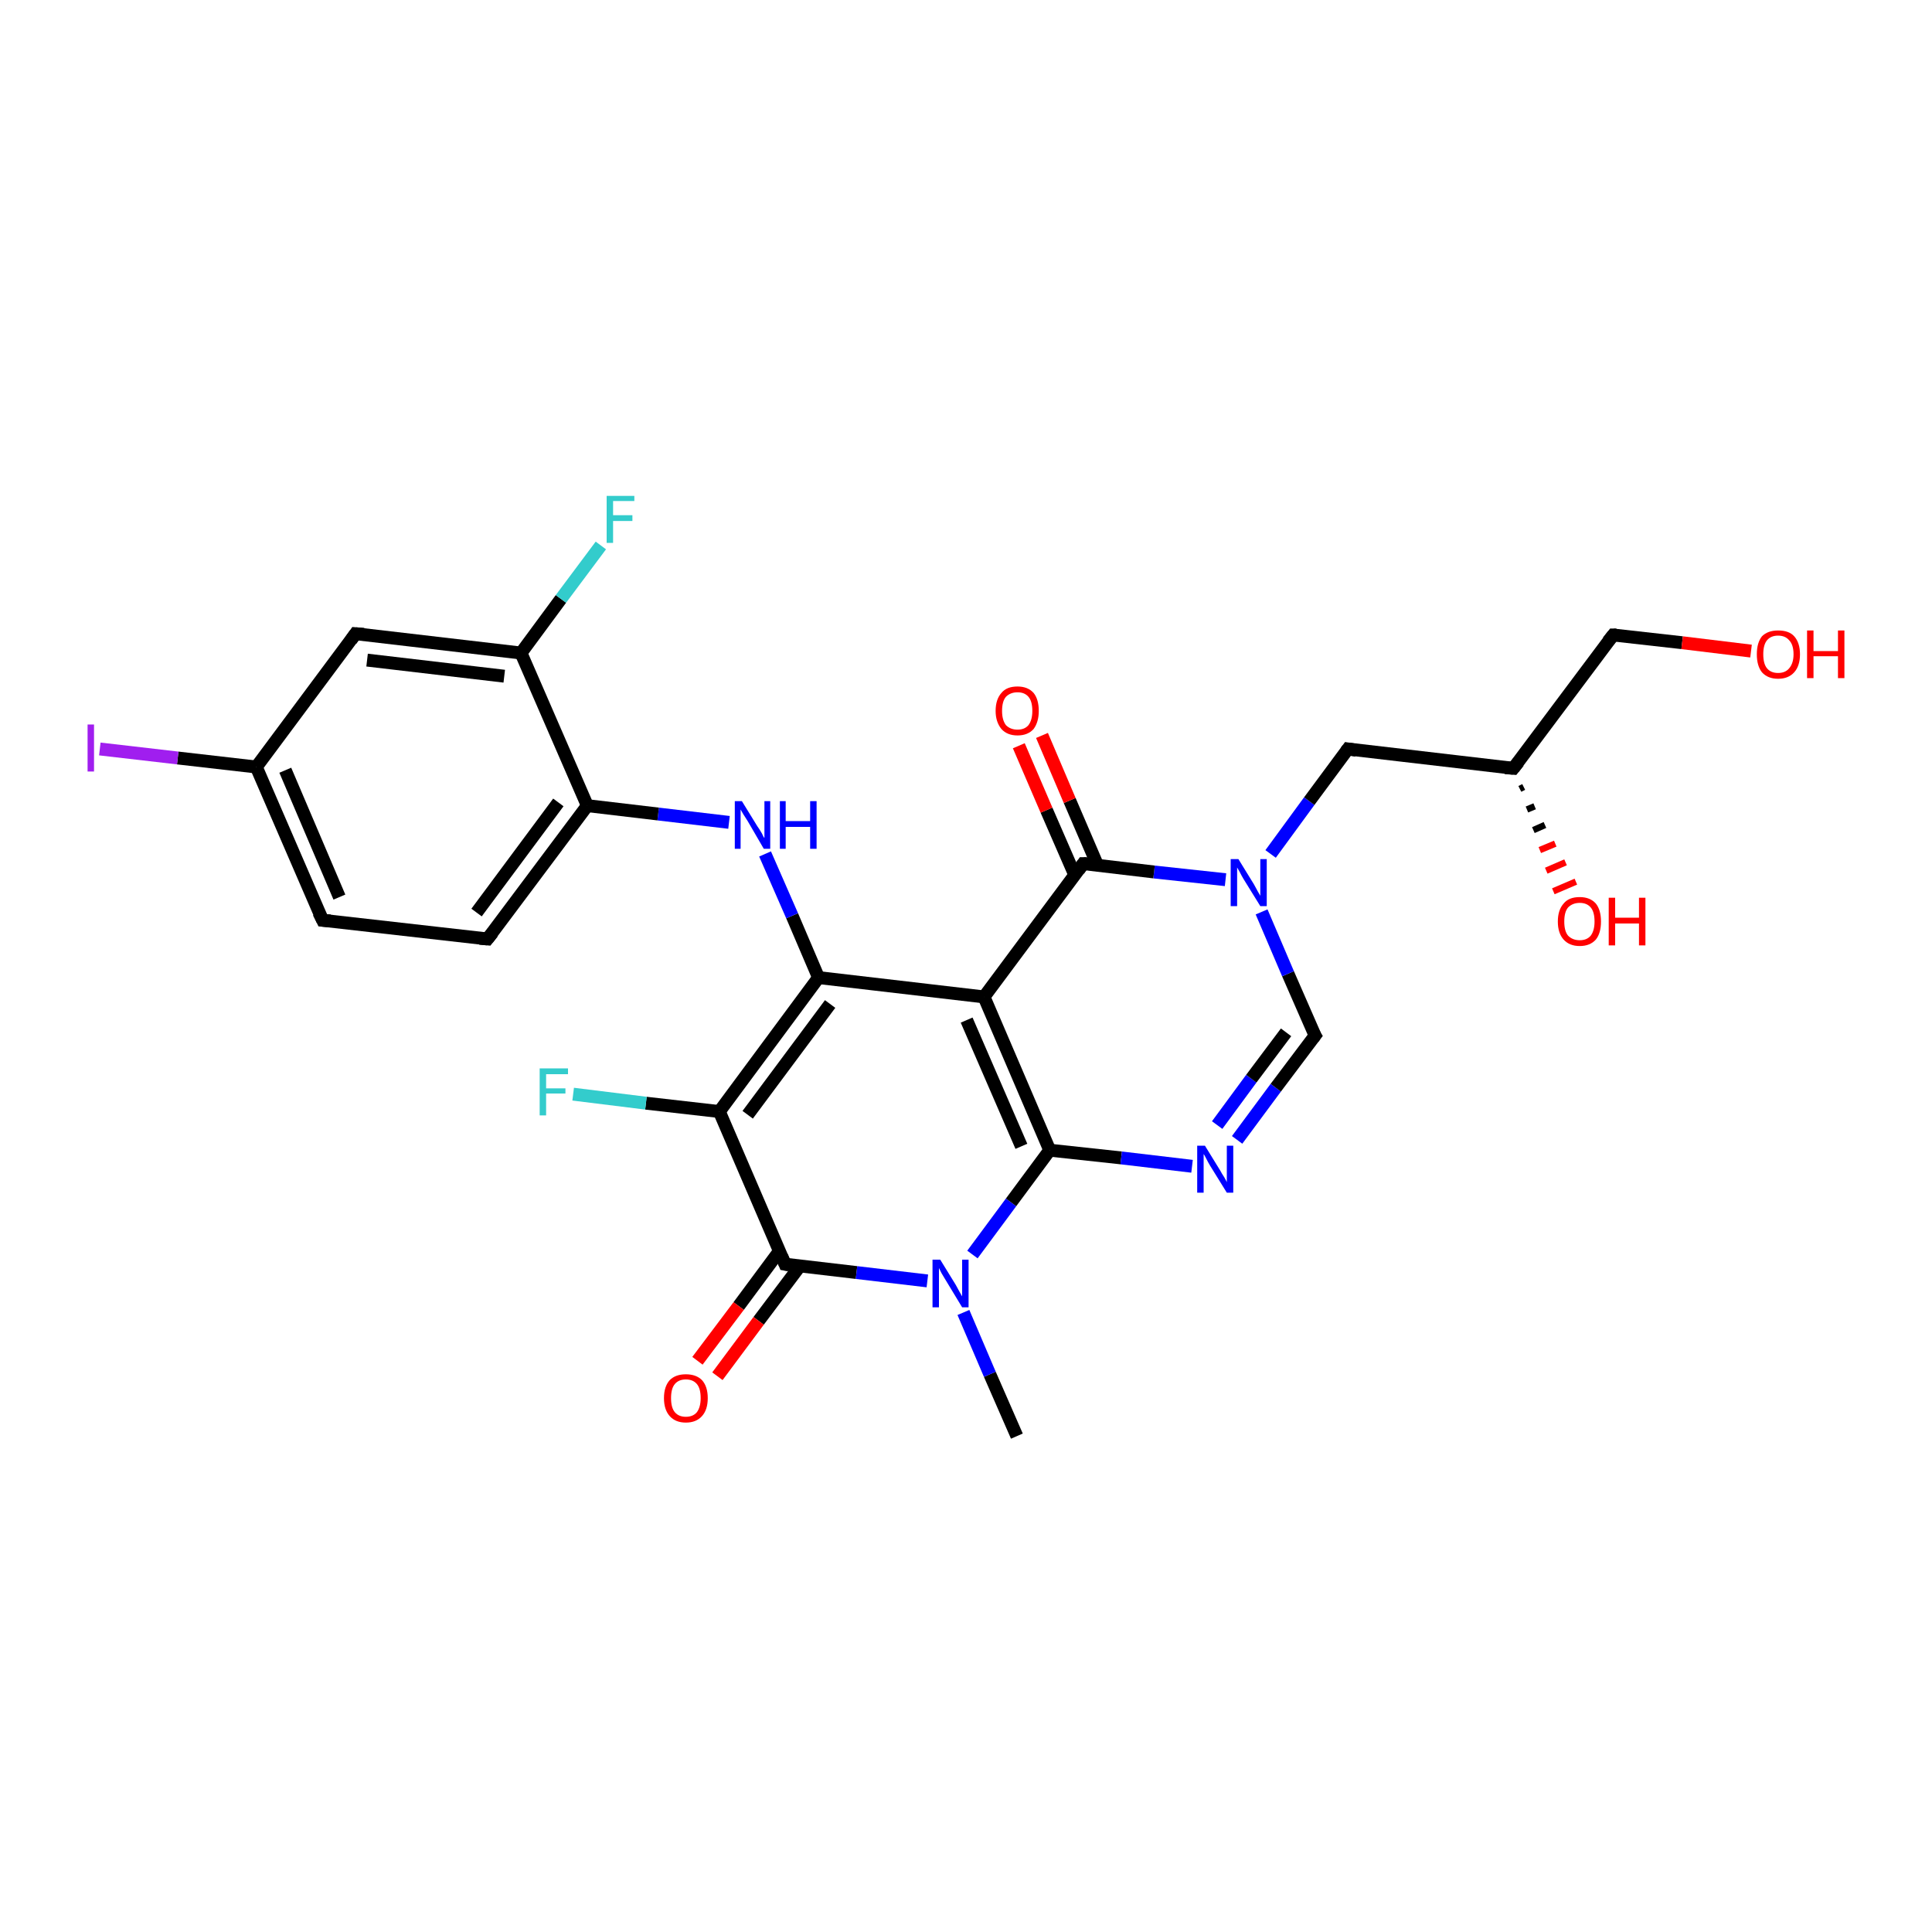 <?xml version='1.0' encoding='iso-8859-1'?>
<svg version='1.1' baseProfile='full'
              xmlns='http://www.w3.org/2000/svg'
                      xmlns:rdkit='http://www.rdkit.org/xml'
                      xmlns:xlink='http://www.w3.org/1999/xlink'
                  xml:space='preserve'
width='300px' height='300px' viewBox='0 0 300 300'>
<!-- END OF HEADER -->
<rect style='opacity:1.0;fill:#FFFFFF;stroke:none' width='300.0' height='300.0' x='0.0' y='0.0'> </rect>
<path class='bond-0 atom-0 atom-1' d='M 157.9,223.0 L 153.7,213.4' style='fill:none;fill-rule:evenodd;stroke:#000000;stroke-width:2.0px;stroke-linecap:butt;stroke-linejoin:miter;stroke-opacity:1' />
<path class='bond-0 atom-0 atom-1' d='M 153.7,213.4 L 149.6,203.8' style='fill:none;fill-rule:evenodd;stroke:#0000FF;stroke-width:2.0px;stroke-linecap:butt;stroke-linejoin:miter;stroke-opacity:1' />
<path class='bond-1 atom-1 atom-2' d='M 151.0,194.8 L 157.0,186.7' style='fill:none;fill-rule:evenodd;stroke:#0000FF;stroke-width:2.0px;stroke-linecap:butt;stroke-linejoin:miter;stroke-opacity:1' />
<path class='bond-1 atom-1 atom-2' d='M 157.0,186.7 L 163.0,178.6' style='fill:none;fill-rule:evenodd;stroke:#000000;stroke-width:2.0px;stroke-linecap:butt;stroke-linejoin:miter;stroke-opacity:1' />
<path class='bond-2 atom-2 atom-3' d='M 163.0,178.6 L 174.1,179.8' style='fill:none;fill-rule:evenodd;stroke:#000000;stroke-width:2.0px;stroke-linecap:butt;stroke-linejoin:miter;stroke-opacity:1' />
<path class='bond-2 atom-2 atom-3' d='M 174.1,179.8 L 185.1,181.1' style='fill:none;fill-rule:evenodd;stroke:#0000FF;stroke-width:2.0px;stroke-linecap:butt;stroke-linejoin:miter;stroke-opacity:1' />
<path class='bond-3 atom-3 atom-4' d='M 192.1,177.0 L 198.1,168.9' style='fill:none;fill-rule:evenodd;stroke:#0000FF;stroke-width:2.0px;stroke-linecap:butt;stroke-linejoin:miter;stroke-opacity:1' />
<path class='bond-3 atom-3 atom-4' d='M 198.1,168.9 L 204.2,160.8' style='fill:none;fill-rule:evenodd;stroke:#000000;stroke-width:2.0px;stroke-linecap:butt;stroke-linejoin:miter;stroke-opacity:1' />
<path class='bond-3 atom-3 atom-4' d='M 189.0,174.7 L 194.3,167.5' style='fill:none;fill-rule:evenodd;stroke:#0000FF;stroke-width:2.0px;stroke-linecap:butt;stroke-linejoin:miter;stroke-opacity:1' />
<path class='bond-3 atom-3 atom-4' d='M 194.3,167.5 L 199.7,160.3' style='fill:none;fill-rule:evenodd;stroke:#000000;stroke-width:2.0px;stroke-linecap:butt;stroke-linejoin:miter;stroke-opacity:1' />
<path class='bond-4 atom-4 atom-5' d='M 204.2,160.8 L 200.0,151.2' style='fill:none;fill-rule:evenodd;stroke:#000000;stroke-width:2.0px;stroke-linecap:butt;stroke-linejoin:miter;stroke-opacity:1' />
<path class='bond-4 atom-4 atom-5' d='M 200.0,151.2 L 195.9,141.6' style='fill:none;fill-rule:evenodd;stroke:#0000FF;stroke-width:2.0px;stroke-linecap:butt;stroke-linejoin:miter;stroke-opacity:1' />
<path class='bond-5 atom-5 atom-6' d='M 197.3,132.6 L 203.3,124.4' style='fill:none;fill-rule:evenodd;stroke:#0000FF;stroke-width:2.0px;stroke-linecap:butt;stroke-linejoin:miter;stroke-opacity:1' />
<path class='bond-5 atom-5 atom-6' d='M 203.3,124.4 L 209.3,116.3' style='fill:none;fill-rule:evenodd;stroke:#000000;stroke-width:2.0px;stroke-linecap:butt;stroke-linejoin:miter;stroke-opacity:1' />
<path class='bond-6 atom-6 atom-7' d='M 209.3,116.3 L 235.0,119.3' style='fill:none;fill-rule:evenodd;stroke:#000000;stroke-width:2.0px;stroke-linecap:butt;stroke-linejoin:miter;stroke-opacity:1' />
<path class='bond-7 atom-7 atom-8' d='M 236.6,122.2 L 236.0,122.5' style='fill:none;fill-rule:evenodd;stroke:#000000;stroke-width:1.0px;stroke-linecap:butt;stroke-linejoin:miter;stroke-opacity:1' />
<path class='bond-7 atom-7 atom-8' d='M 238.3,125.2 L 237.1,125.7' style='fill:none;fill-rule:evenodd;stroke:#000000;stroke-width:1.0px;stroke-linecap:butt;stroke-linejoin:miter;stroke-opacity:1' />
<path class='bond-7 atom-7 atom-8' d='M 239.9,128.1 L 238.1,128.9' style='fill:none;fill-rule:evenodd;stroke:#000000;stroke-width:1.0px;stroke-linecap:butt;stroke-linejoin:miter;stroke-opacity:1' />
<path class='bond-7 atom-7 atom-8' d='M 241.5,131.0 L 239.1,132.0' style='fill:none;fill-rule:evenodd;stroke:#FF0000;stroke-width:1.0px;stroke-linecap:butt;stroke-linejoin:miter;stroke-opacity:1' />
<path class='bond-7 atom-7 atom-8' d='M 243.1,133.9 L 240.1,135.2' style='fill:none;fill-rule:evenodd;stroke:#FF0000;stroke-width:1.0px;stroke-linecap:butt;stroke-linejoin:miter;stroke-opacity:1' />
<path class='bond-7 atom-7 atom-8' d='M 244.7,136.9 L 241.2,138.4' style='fill:none;fill-rule:evenodd;stroke:#FF0000;stroke-width:1.0px;stroke-linecap:butt;stroke-linejoin:miter;stroke-opacity:1' />
<path class='bond-8 atom-7 atom-9' d='M 235.0,119.3 L 250.5,98.6' style='fill:none;fill-rule:evenodd;stroke:#000000;stroke-width:2.0px;stroke-linecap:butt;stroke-linejoin:miter;stroke-opacity:1' />
<path class='bond-9 atom-9 atom-10' d='M 250.5,98.6 L 261.2,99.8' style='fill:none;fill-rule:evenodd;stroke:#000000;stroke-width:2.0px;stroke-linecap:butt;stroke-linejoin:miter;stroke-opacity:1' />
<path class='bond-9 atom-9 atom-10' d='M 261.2,99.8 L 271.9,101.1' style='fill:none;fill-rule:evenodd;stroke:#FF0000;stroke-width:2.0px;stroke-linecap:butt;stroke-linejoin:miter;stroke-opacity:1' />
<path class='bond-10 atom-5 atom-11' d='M 190.3,136.6 L 179.2,135.4' style='fill:none;fill-rule:evenodd;stroke:#0000FF;stroke-width:2.0px;stroke-linecap:butt;stroke-linejoin:miter;stroke-opacity:1' />
<path class='bond-10 atom-5 atom-11' d='M 179.2,135.4 L 168.2,134.1' style='fill:none;fill-rule:evenodd;stroke:#000000;stroke-width:2.0px;stroke-linecap:butt;stroke-linejoin:miter;stroke-opacity:1' />
<path class='bond-11 atom-11 atom-12' d='M 170.4,134.3 L 166.1,124.3' style='fill:none;fill-rule:evenodd;stroke:#000000;stroke-width:2.0px;stroke-linecap:butt;stroke-linejoin:miter;stroke-opacity:1' />
<path class='bond-11 atom-11 atom-12' d='M 166.1,124.3 L 161.8,114.2' style='fill:none;fill-rule:evenodd;stroke:#FF0000;stroke-width:2.0px;stroke-linecap:butt;stroke-linejoin:miter;stroke-opacity:1' />
<path class='bond-11 atom-11 atom-12' d='M 166.9,135.9 L 162.5,125.8' style='fill:none;fill-rule:evenodd;stroke:#000000;stroke-width:2.0px;stroke-linecap:butt;stroke-linejoin:miter;stroke-opacity:1' />
<path class='bond-11 atom-11 atom-12' d='M 162.5,125.8 L 158.2,115.8' style='fill:none;fill-rule:evenodd;stroke:#FF0000;stroke-width:2.0px;stroke-linecap:butt;stroke-linejoin:miter;stroke-opacity:1' />
<path class='bond-12 atom-11 atom-13' d='M 168.2,134.1 L 152.8,154.8' style='fill:none;fill-rule:evenodd;stroke:#000000;stroke-width:2.0px;stroke-linecap:butt;stroke-linejoin:miter;stroke-opacity:1' />
<path class='bond-13 atom-13 atom-14' d='M 152.8,154.8 L 127.1,151.8' style='fill:none;fill-rule:evenodd;stroke:#000000;stroke-width:2.0px;stroke-linecap:butt;stroke-linejoin:miter;stroke-opacity:1' />
<path class='bond-14 atom-14 atom-15' d='M 127.1,151.8 L 123.0,142.2' style='fill:none;fill-rule:evenodd;stroke:#000000;stroke-width:2.0px;stroke-linecap:butt;stroke-linejoin:miter;stroke-opacity:1' />
<path class='bond-14 atom-14 atom-15' d='M 123.0,142.2 L 118.8,132.6' style='fill:none;fill-rule:evenodd;stroke:#0000FF;stroke-width:2.0px;stroke-linecap:butt;stroke-linejoin:miter;stroke-opacity:1' />
<path class='bond-15 atom-15 atom-16' d='M 113.2,127.7 L 102.2,126.4' style='fill:none;fill-rule:evenodd;stroke:#0000FF;stroke-width:2.0px;stroke-linecap:butt;stroke-linejoin:miter;stroke-opacity:1' />
<path class='bond-15 atom-15 atom-16' d='M 102.2,126.4 L 91.2,125.1' style='fill:none;fill-rule:evenodd;stroke:#000000;stroke-width:2.0px;stroke-linecap:butt;stroke-linejoin:miter;stroke-opacity:1' />
<path class='bond-16 atom-16 atom-17' d='M 91.2,125.1 L 75.7,145.8' style='fill:none;fill-rule:evenodd;stroke:#000000;stroke-width:2.0px;stroke-linecap:butt;stroke-linejoin:miter;stroke-opacity:1' />
<path class='bond-16 atom-16 atom-17' d='M 86.7,124.6 L 74.0,141.7' style='fill:none;fill-rule:evenodd;stroke:#000000;stroke-width:2.0px;stroke-linecap:butt;stroke-linejoin:miter;stroke-opacity:1' />
<path class='bond-17 atom-17 atom-18' d='M 75.7,145.8 L 50.1,142.9' style='fill:none;fill-rule:evenodd;stroke:#000000;stroke-width:2.0px;stroke-linecap:butt;stroke-linejoin:miter;stroke-opacity:1' />
<path class='bond-18 atom-18 atom-19' d='M 50.1,142.9 L 39.8,119.1' style='fill:none;fill-rule:evenodd;stroke:#000000;stroke-width:2.0px;stroke-linecap:butt;stroke-linejoin:miter;stroke-opacity:1' />
<path class='bond-18 atom-18 atom-19' d='M 52.7,139.3 L 44.3,119.6' style='fill:none;fill-rule:evenodd;stroke:#000000;stroke-width:2.0px;stroke-linecap:butt;stroke-linejoin:miter;stroke-opacity:1' />
<path class='bond-19 atom-19 atom-20' d='M 39.8,119.1 L 27.6,117.7' style='fill:none;fill-rule:evenodd;stroke:#000000;stroke-width:2.0px;stroke-linecap:butt;stroke-linejoin:miter;stroke-opacity:1' />
<path class='bond-19 atom-19 atom-20' d='M 27.6,117.7 L 15.5,116.3' style='fill:none;fill-rule:evenodd;stroke:#A01EEF;stroke-width:2.0px;stroke-linecap:butt;stroke-linejoin:miter;stroke-opacity:1' />
<path class='bond-20 atom-19 atom-21' d='M 39.8,119.1 L 55.2,98.4' style='fill:none;fill-rule:evenodd;stroke:#000000;stroke-width:2.0px;stroke-linecap:butt;stroke-linejoin:miter;stroke-opacity:1' />
<path class='bond-21 atom-21 atom-22' d='M 55.2,98.4 L 80.9,101.4' style='fill:none;fill-rule:evenodd;stroke:#000000;stroke-width:2.0px;stroke-linecap:butt;stroke-linejoin:miter;stroke-opacity:1' />
<path class='bond-21 atom-21 atom-22' d='M 57.0,102.5 L 78.3,105.0' style='fill:none;fill-rule:evenodd;stroke:#000000;stroke-width:2.0px;stroke-linecap:butt;stroke-linejoin:miter;stroke-opacity:1' />
<path class='bond-22 atom-22 atom-23' d='M 80.9,101.4 L 87.1,93.0' style='fill:none;fill-rule:evenodd;stroke:#000000;stroke-width:2.0px;stroke-linecap:butt;stroke-linejoin:miter;stroke-opacity:1' />
<path class='bond-22 atom-22 atom-23' d='M 87.1,93.0 L 93.3,84.7' style='fill:none;fill-rule:evenodd;stroke:#33CCCC;stroke-width:2.0px;stroke-linecap:butt;stroke-linejoin:miter;stroke-opacity:1' />
<path class='bond-23 atom-14 atom-24' d='M 127.1,151.8 L 111.7,172.6' style='fill:none;fill-rule:evenodd;stroke:#000000;stroke-width:2.0px;stroke-linecap:butt;stroke-linejoin:miter;stroke-opacity:1' />
<path class='bond-23 atom-14 atom-24' d='M 128.9,155.9 L 116.1,173.1' style='fill:none;fill-rule:evenodd;stroke:#000000;stroke-width:2.0px;stroke-linecap:butt;stroke-linejoin:miter;stroke-opacity:1' />
<path class='bond-24 atom-24 atom-25' d='M 111.7,172.6 L 100.3,171.3' style='fill:none;fill-rule:evenodd;stroke:#000000;stroke-width:2.0px;stroke-linecap:butt;stroke-linejoin:miter;stroke-opacity:1' />
<path class='bond-24 atom-24 atom-25' d='M 100.3,171.3 L 89.0,169.9' style='fill:none;fill-rule:evenodd;stroke:#33CCCC;stroke-width:2.0px;stroke-linecap:butt;stroke-linejoin:miter;stroke-opacity:1' />
<path class='bond-25 atom-24 atom-26' d='M 111.7,172.6 L 121.9,196.3' style='fill:none;fill-rule:evenodd;stroke:#000000;stroke-width:2.0px;stroke-linecap:butt;stroke-linejoin:miter;stroke-opacity:1' />
<path class='bond-26 atom-26 atom-27' d='M 121.0,194.3 L 114.7,202.8' style='fill:none;fill-rule:evenodd;stroke:#000000;stroke-width:2.0px;stroke-linecap:butt;stroke-linejoin:miter;stroke-opacity:1' />
<path class='bond-26 atom-26 atom-27' d='M 114.7,202.8 L 108.3,211.3' style='fill:none;fill-rule:evenodd;stroke:#FF0000;stroke-width:2.0px;stroke-linecap:butt;stroke-linejoin:miter;stroke-opacity:1' />
<path class='bond-26 atom-26 atom-27' d='M 124.2,196.6 L 117.8,205.1' style='fill:none;fill-rule:evenodd;stroke:#000000;stroke-width:2.0px;stroke-linecap:butt;stroke-linejoin:miter;stroke-opacity:1' />
<path class='bond-26 atom-26 atom-27' d='M 117.8,205.1 L 111.4,213.7' style='fill:none;fill-rule:evenodd;stroke:#FF0000;stroke-width:2.0px;stroke-linecap:butt;stroke-linejoin:miter;stroke-opacity:1' />
<path class='bond-27 atom-26 atom-1' d='M 121.9,196.3 L 133.0,197.6' style='fill:none;fill-rule:evenodd;stroke:#000000;stroke-width:2.0px;stroke-linecap:butt;stroke-linejoin:miter;stroke-opacity:1' />
<path class='bond-27 atom-26 atom-1' d='M 133.0,197.6 L 144.0,198.9' style='fill:none;fill-rule:evenodd;stroke:#0000FF;stroke-width:2.0px;stroke-linecap:butt;stroke-linejoin:miter;stroke-opacity:1' />
<path class='bond-28 atom-13 atom-2' d='M 152.8,154.8 L 163.0,178.6' style='fill:none;fill-rule:evenodd;stroke:#000000;stroke-width:2.0px;stroke-linecap:butt;stroke-linejoin:miter;stroke-opacity:1' />
<path class='bond-28 atom-13 atom-2' d='M 150.1,158.4 L 158.6,178.0' style='fill:none;fill-rule:evenodd;stroke:#000000;stroke-width:2.0px;stroke-linecap:butt;stroke-linejoin:miter;stroke-opacity:1' />
<path class='bond-29 atom-22 atom-16' d='M 80.9,101.4 L 91.2,125.1' style='fill:none;fill-rule:evenodd;stroke:#000000;stroke-width:2.0px;stroke-linecap:butt;stroke-linejoin:miter;stroke-opacity:1' />
<path d='M 203.9,161.2 L 204.2,160.8 L 203.9,160.3' style='fill:none;stroke:#000000;stroke-width:2.0px;stroke-linecap:butt;stroke-linejoin:miter;stroke-opacity:1;' />
<path d='M 209.0,116.7 L 209.3,116.3 L 210.6,116.5' style='fill:none;stroke:#000000;stroke-width:2.0px;stroke-linecap:butt;stroke-linejoin:miter;stroke-opacity:1;' />
<path d='M 233.7,119.2 L 235.0,119.3 L 235.8,118.3' style='fill:none;stroke:#000000;stroke-width:2.0px;stroke-linecap:butt;stroke-linejoin:miter;stroke-opacity:1;' />
<path d='M 249.7,99.6 L 250.5,98.6 L 251.0,98.6' style='fill:none;stroke:#000000;stroke-width:2.0px;stroke-linecap:butt;stroke-linejoin:miter;stroke-opacity:1;' />
<path d='M 168.8,134.1 L 168.2,134.1 L 167.5,135.1' style='fill:none;stroke:#000000;stroke-width:2.0px;stroke-linecap:butt;stroke-linejoin:miter;stroke-opacity:1;' />
<path d='M 76.5,144.8 L 75.7,145.8 L 74.5,145.7' style='fill:none;stroke:#000000;stroke-width:2.0px;stroke-linecap:butt;stroke-linejoin:miter;stroke-opacity:1;' />
<path d='M 51.3,143.0 L 50.1,142.9 L 49.5,141.7' style='fill:none;stroke:#000000;stroke-width:2.0px;stroke-linecap:butt;stroke-linejoin:miter;stroke-opacity:1;' />
<path d='M 54.5,99.4 L 55.2,98.4 L 56.5,98.5' style='fill:none;stroke:#000000;stroke-width:2.0px;stroke-linecap:butt;stroke-linejoin:miter;stroke-opacity:1;' />
<path d='M 121.4,195.1 L 121.9,196.3 L 122.5,196.4' style='fill:none;stroke:#000000;stroke-width:2.0px;stroke-linecap:butt;stroke-linejoin:miter;stroke-opacity:1;' />
<path class='atom-1' d='M 146.0 195.6
L 148.4 199.5
Q 148.6 199.9, 149.0 200.6
Q 149.4 201.3, 149.4 201.3
L 149.4 195.6
L 150.4 195.6
L 150.4 203.0
L 149.4 203.0
L 146.8 198.7
Q 146.5 198.2, 146.2 197.7
Q 145.9 197.1, 145.8 196.9
L 145.8 203.0
L 144.8 203.0
L 144.8 195.6
L 146.0 195.6
' fill='#0000FF'/>
<path class='atom-3' d='M 187.1 177.9
L 189.5 181.8
Q 189.7 182.2, 190.1 182.8
Q 190.5 183.5, 190.5 183.6
L 190.5 177.9
L 191.5 177.9
L 191.5 185.2
L 190.5 185.2
L 187.9 181.0
Q 187.6 180.5, 187.3 179.9
Q 187.0 179.3, 186.9 179.2
L 186.9 185.2
L 185.9 185.2
L 185.9 177.9
L 187.1 177.9
' fill='#0000FF'/>
<path class='atom-5' d='M 192.3 133.4
L 194.7 137.3
Q 194.9 137.7, 195.3 138.4
Q 195.7 139.1, 195.7 139.1
L 195.7 133.4
L 196.7 133.4
L 196.7 140.7
L 195.7 140.7
L 193.1 136.5
Q 192.8 136.0, 192.5 135.4
Q 192.2 134.9, 192.1 134.7
L 192.1 140.7
L 191.1 140.7
L 191.1 133.4
L 192.3 133.4
' fill='#0000FF'/>
<path class='atom-8' d='M 241.9 143.1
Q 241.9 141.3, 242.8 140.3
Q 243.6 139.3, 245.3 139.3
Q 246.9 139.3, 247.8 140.3
Q 248.6 141.3, 248.6 143.1
Q 248.6 144.9, 247.8 145.9
Q 246.9 146.9, 245.3 146.9
Q 243.7 146.9, 242.8 145.9
Q 241.9 144.9, 241.9 143.1
M 245.3 146.0
Q 246.4 146.0, 247.0 145.3
Q 247.6 144.5, 247.6 143.1
Q 247.6 141.6, 247.0 140.9
Q 246.4 140.2, 245.3 140.2
Q 244.2 140.2, 243.5 140.9
Q 242.9 141.6, 242.9 143.1
Q 242.9 144.6, 243.5 145.3
Q 244.2 146.0, 245.3 146.0
' fill='#FF0000'/>
<path class='atom-8' d='M 249.8 139.4
L 250.8 139.4
L 250.8 142.5
L 254.5 142.5
L 254.5 139.4
L 255.5 139.4
L 255.5 146.8
L 254.5 146.8
L 254.5 143.4
L 250.8 143.4
L 250.8 146.8
L 249.8 146.8
L 249.8 139.4
' fill='#FF0000'/>
<path class='atom-10' d='M 272.8 101.6
Q 272.8 99.8, 273.6 98.8
Q 274.5 97.9, 276.1 97.9
Q 277.8 97.9, 278.6 98.8
Q 279.5 99.8, 279.5 101.6
Q 279.5 103.4, 278.6 104.4
Q 277.7 105.4, 276.1 105.4
Q 274.5 105.4, 273.6 104.4
Q 272.8 103.4, 272.8 101.6
M 276.1 104.5
Q 277.2 104.5, 277.8 103.8
Q 278.5 103.0, 278.5 101.6
Q 278.5 100.1, 277.8 99.4
Q 277.2 98.7, 276.1 98.7
Q 275.0 98.7, 274.4 99.4
Q 273.8 100.1, 273.8 101.6
Q 273.8 103.1, 274.4 103.8
Q 275.0 104.5, 276.1 104.5
' fill='#FF0000'/>
<path class='atom-10' d='M 280.6 97.9
L 281.6 97.9
L 281.6 101.1
L 285.4 101.1
L 285.4 97.9
L 286.4 97.9
L 286.4 105.3
L 285.4 105.3
L 285.4 101.9
L 281.6 101.9
L 281.6 105.3
L 280.6 105.3
L 280.6 97.9
' fill='#FF0000'/>
<path class='atom-12' d='M 154.6 110.4
Q 154.6 108.6, 155.5 107.6
Q 156.3 106.6, 158.0 106.6
Q 159.6 106.6, 160.5 107.6
Q 161.3 108.6, 161.3 110.4
Q 161.3 112.1, 160.5 113.2
Q 159.6 114.2, 158.0 114.2
Q 156.4 114.2, 155.5 113.2
Q 154.6 112.1, 154.6 110.4
M 158.0 113.3
Q 159.1 113.3, 159.7 112.6
Q 160.3 111.8, 160.3 110.4
Q 160.3 108.9, 159.7 108.2
Q 159.1 107.5, 158.0 107.5
Q 156.9 107.5, 156.2 108.2
Q 155.6 108.9, 155.6 110.4
Q 155.6 111.8, 156.2 112.6
Q 156.9 113.3, 158.0 113.3
' fill='#FF0000'/>
<path class='atom-15' d='M 115.2 124.4
L 117.6 128.3
Q 117.9 128.7, 118.3 129.4
Q 118.6 130.1, 118.7 130.1
L 118.7 124.4
L 119.6 124.4
L 119.6 131.8
L 118.6 131.8
L 116.1 127.5
Q 115.8 127.0, 115.4 126.4
Q 115.1 125.9, 115.0 125.7
L 115.0 131.8
L 114.1 131.8
L 114.1 124.4
L 115.2 124.4
' fill='#0000FF'/>
<path class='atom-15' d='M 121.1 124.4
L 122.0 124.4
L 122.0 127.5
L 125.8 127.5
L 125.8 124.4
L 126.8 124.4
L 126.8 131.8
L 125.8 131.8
L 125.8 128.4
L 122.0 128.4
L 122.0 131.8
L 121.1 131.8
L 121.1 124.4
' fill='#0000FF'/>
<path class='atom-20' d='M 13.6 112.5
L 14.6 112.5
L 14.6 119.8
L 13.6 119.8
L 13.6 112.5
' fill='#A01EEF'/>
<path class='atom-23' d='M 94.2 77.0
L 98.5 77.0
L 98.5 77.8
L 95.2 77.8
L 95.2 80.0
L 98.2 80.0
L 98.2 80.9
L 95.2 80.9
L 95.2 84.3
L 94.2 84.3
L 94.2 77.0
' fill='#33CCCC'/>
<path class='atom-25' d='M 83.8 165.9
L 88.2 165.9
L 88.2 166.8
L 84.8 166.8
L 84.8 169.0
L 87.8 169.0
L 87.8 169.8
L 84.8 169.8
L 84.8 173.2
L 83.8 173.2
L 83.8 165.9
' fill='#33CCCC'/>
<path class='atom-27' d='M 103.1 217.1
Q 103.1 215.3, 104.0 214.3
Q 104.9 213.4, 106.5 213.4
Q 108.1 213.4, 109.0 214.3
Q 109.9 215.3, 109.9 217.1
Q 109.9 218.9, 109.0 219.9
Q 108.1 220.9, 106.5 220.9
Q 104.9 220.9, 104.0 219.9
Q 103.1 218.9, 103.1 217.1
M 106.5 220.0
Q 107.6 220.0, 108.2 219.3
Q 108.8 218.5, 108.8 217.1
Q 108.8 215.6, 108.2 214.9
Q 107.6 214.2, 106.5 214.2
Q 105.4 214.2, 104.8 214.9
Q 104.2 215.6, 104.2 217.1
Q 104.2 218.6, 104.8 219.3
Q 105.4 220.0, 106.5 220.0
' fill='#FF0000'/>
</svg>
